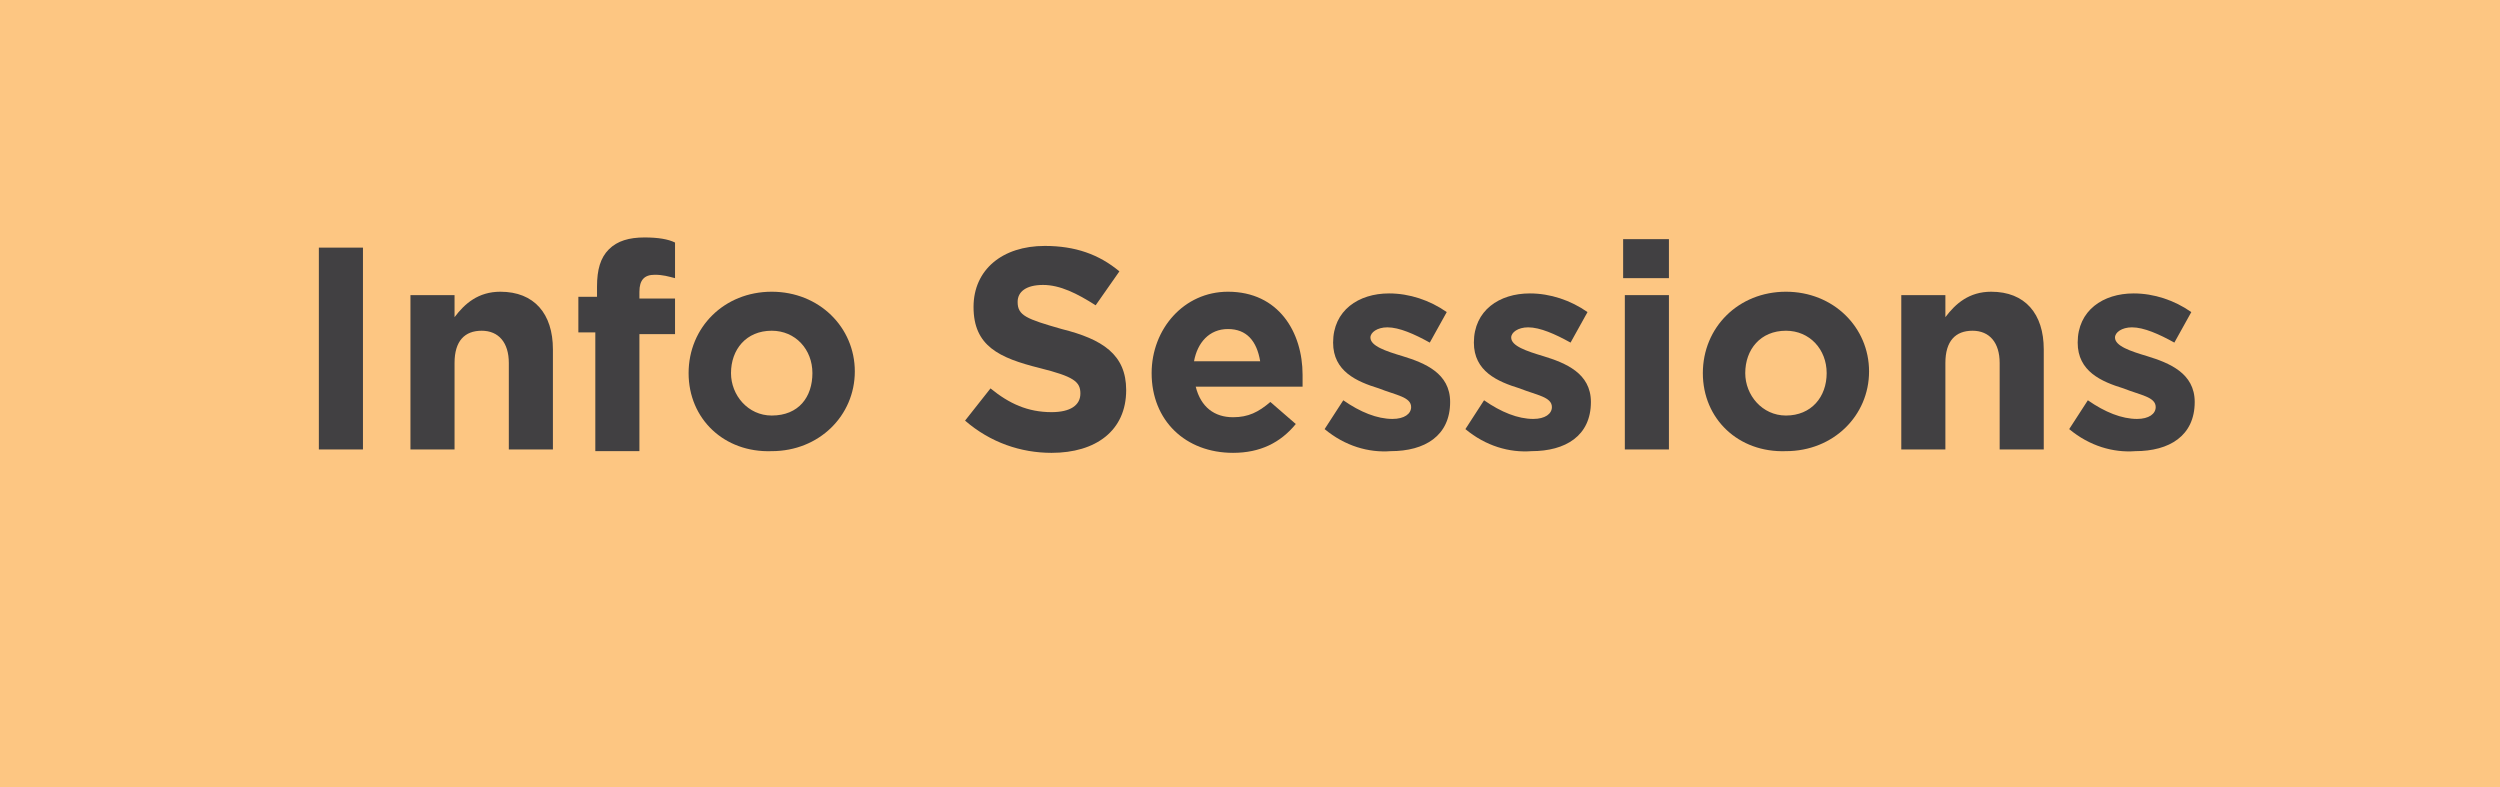 <?xml version="1.0" encoding="utf-8"?>
<!-- Generator: Adobe Illustrator 26.5.0, SVG Export Plug-In . SVG Version: 6.00 Build 0)  -->
<svg version="1.1" id="Layer_1" xmlns="http://www.w3.org/2000/svg" xmlns:xlink="http://www.w3.org/1999/xlink" x="0px" y="0px"
	 viewBox="0 0 147.4 46.4" style="enable-background:new 0 0 147.4 46.4;" xml:space="preserve">
<style type="text/css">
	.st0{fill:#1D80A0;}
	.st1{fill:#9DCB3B;}
	.st2{fill:#414042;}
	.st3{fill:#FFFFFF;}
	.st4{fill:#F89F6B;}
	.st5{fill:#AD9BCA;}
	.st6{fill:#EBE71F;}
	.st7{fill:#FDC682;}
</style>
<rect class="st7" width="147.4" height="46.4"/>
<g>
	<path class="st2" d="M18.8,14.6h2.6v11.9h-2.6V14.6z"/>
	<path class="st2" d="M24.2,17.4h2.6v1.3c0.6-0.8,1.4-1.5,2.7-1.5c2,0,3.1,1.3,3.1,3.4v5.9h-2.6v-5.1c0-1.2-0.6-1.9-1.6-1.9
		s-1.6,0.6-1.6,1.9v5.1h-2.6V17.4z"/>
	<path class="st2" d="M35.2,19.6h-1.1v-2.1h1.1v-0.6c0-1,0.2-1.7,0.7-2.2c0.5-0.5,1.2-0.7,2.1-0.7c0.8,0,1.4,0.1,1.8,0.3v2.1
		c-0.4-0.1-0.7-0.2-1.2-0.2c-0.6,0-0.9,0.3-0.9,1v0.4h2.1v2.1h-2.1v6.9h-2.6V19.6z"/>
	<path class="st2" d="M40.6,22L40.6,22c0-2.7,2.1-4.8,4.9-4.8c2.8,0,4.9,2.1,4.9,4.7v0c0,2.6-2.1,4.7-4.9,4.7
		C42.7,26.7,40.6,24.7,40.6,22z M47.9,22L47.9,22c0-1.4-1-2.5-2.4-2.5c-1.5,0-2.4,1.1-2.4,2.5v0c0,1.3,1,2.5,2.4,2.5
		C47.1,24.5,47.9,23.4,47.9,22z"/>
	<path class="st2" d="M56.9,24.8l1.5-1.9c1.1,0.9,2.2,1.4,3.6,1.4c1.1,0,1.7-0.4,1.7-1.1v0c0-0.7-0.4-1-2.4-1.5
		c-2.4-0.6-3.9-1.3-3.9-3.6v0c0-2.2,1.7-3.6,4.2-3.6c1.8,0,3.2,0.5,4.4,1.5l-1.4,2c-1.1-0.7-2.1-1.2-3.1-1.2s-1.5,0.4-1.5,1v0
		c0,0.8,0.5,1,2.6,1.6c2.4,0.6,3.8,1.5,3.8,3.6v0c0,2.4-1.8,3.7-4.4,3.7C60.2,26.7,58.4,26.1,56.9,24.8z"/>
	<path class="st2" d="M67.9,22L67.9,22c0-2.6,1.9-4.8,4.5-4.8c3,0,4.4,2.4,4.4,4.9c0,0.2,0,0.4,0,0.7h-6.3c0.3,1.2,1.1,1.8,2.2,1.8
		c0.9,0,1.5-0.3,2.2-0.9l1.5,1.3c-0.9,1.1-2.1,1.7-3.7,1.7C69.9,26.7,67.9,24.8,67.9,22z M74.3,21.3c-0.2-1.2-0.8-1.9-1.9-1.9
		s-1.8,0.8-2,1.9H74.3z"/>
	<path class="st2" d="M78.1,25.3l1.1-1.7c1,0.7,2,1.1,2.9,1.1c0.7,0,1.1-0.3,1.1-0.7v0c0-0.6-0.9-0.7-1.9-1.1
		c-1.3-0.4-2.7-1-2.7-2.7v0c0-1.9,1.5-2.9,3.3-2.9c1.2,0,2.4,0.4,3.4,1.1l-1,1.8c-0.9-0.5-1.8-0.9-2.5-0.9c-0.6,0-1,0.3-1,0.6v0
		c0,0.5,0.9,0.8,1.9,1.1c1.3,0.4,2.8,1,2.8,2.7v0c0,2-1.5,2.9-3.5,2.9C80.7,26.7,79.3,26.3,78.1,25.3z"/>
	<path class="st2" d="M86.4,25.3l1.1-1.7c1,0.7,2,1.1,2.9,1.1c0.7,0,1.1-0.3,1.1-0.7v0c0-0.6-0.9-0.7-1.9-1.1
		c-1.3-0.4-2.7-1-2.7-2.7v0c0-1.9,1.5-2.9,3.3-2.9c1.2,0,2.4,0.4,3.4,1.1l-1,1.8c-0.9-0.5-1.8-0.9-2.5-0.9c-0.6,0-1,0.3-1,0.6v0
		c0,0.5,0.9,0.8,1.9,1.1c1.3,0.4,2.8,1,2.8,2.7v0c0,2-1.5,2.9-3.5,2.9C89,26.7,87.6,26.3,86.4,25.3z"/>
	<path class="st2" d="M95.7,14.1h2.7v2.3h-2.7V14.1z M95.8,17.4h2.6v9.1h-2.6V17.4z"/>
	<path class="st2" d="M100.4,22L100.4,22c0-2.7,2.1-4.8,4.9-4.8c2.8,0,4.9,2.1,4.9,4.7v0c0,2.6-2.1,4.7-4.9,4.7
		C102.5,26.7,100.4,24.7,100.4,22z M107.7,22L107.7,22c0-1.4-1-2.5-2.4-2.5c-1.5,0-2.4,1.1-2.4,2.5v0c0,1.3,1,2.5,2.4,2.5
		C106.8,24.5,107.7,23.4,107.7,22z"/>
	<path class="st2" d="M112.1,17.4h2.6v1.3c0.6-0.8,1.4-1.5,2.7-1.5c2,0,3.1,1.3,3.1,3.4v5.9h-2.6v-5.1c0-1.2-0.6-1.9-1.6-1.9
		s-1.6,0.6-1.6,1.9v5.1h-2.6V17.4z"/>
	<path class="st2" d="M122,25.3l1.1-1.7c1,0.7,2,1.1,2.9,1.1c0.7,0,1.1-0.3,1.1-0.7v0c0-0.6-0.9-0.7-1.9-1.1c-1.3-0.4-2.7-1-2.7-2.7
		v0c0-1.9,1.5-2.9,3.3-2.9c1.2,0,2.4,0.4,3.4,1.1l-1,1.8c-0.9-0.5-1.8-0.9-2.5-0.9c-0.6,0-1,0.3-1,0.6v0c0,0.5,0.9,0.8,1.9,1.1
		c1.3,0.4,2.8,1,2.8,2.7v0c0,2-1.5,2.9-3.5,2.9C124.6,26.7,123.2,26.3,122,25.3z"/>
</g>
</svg>
